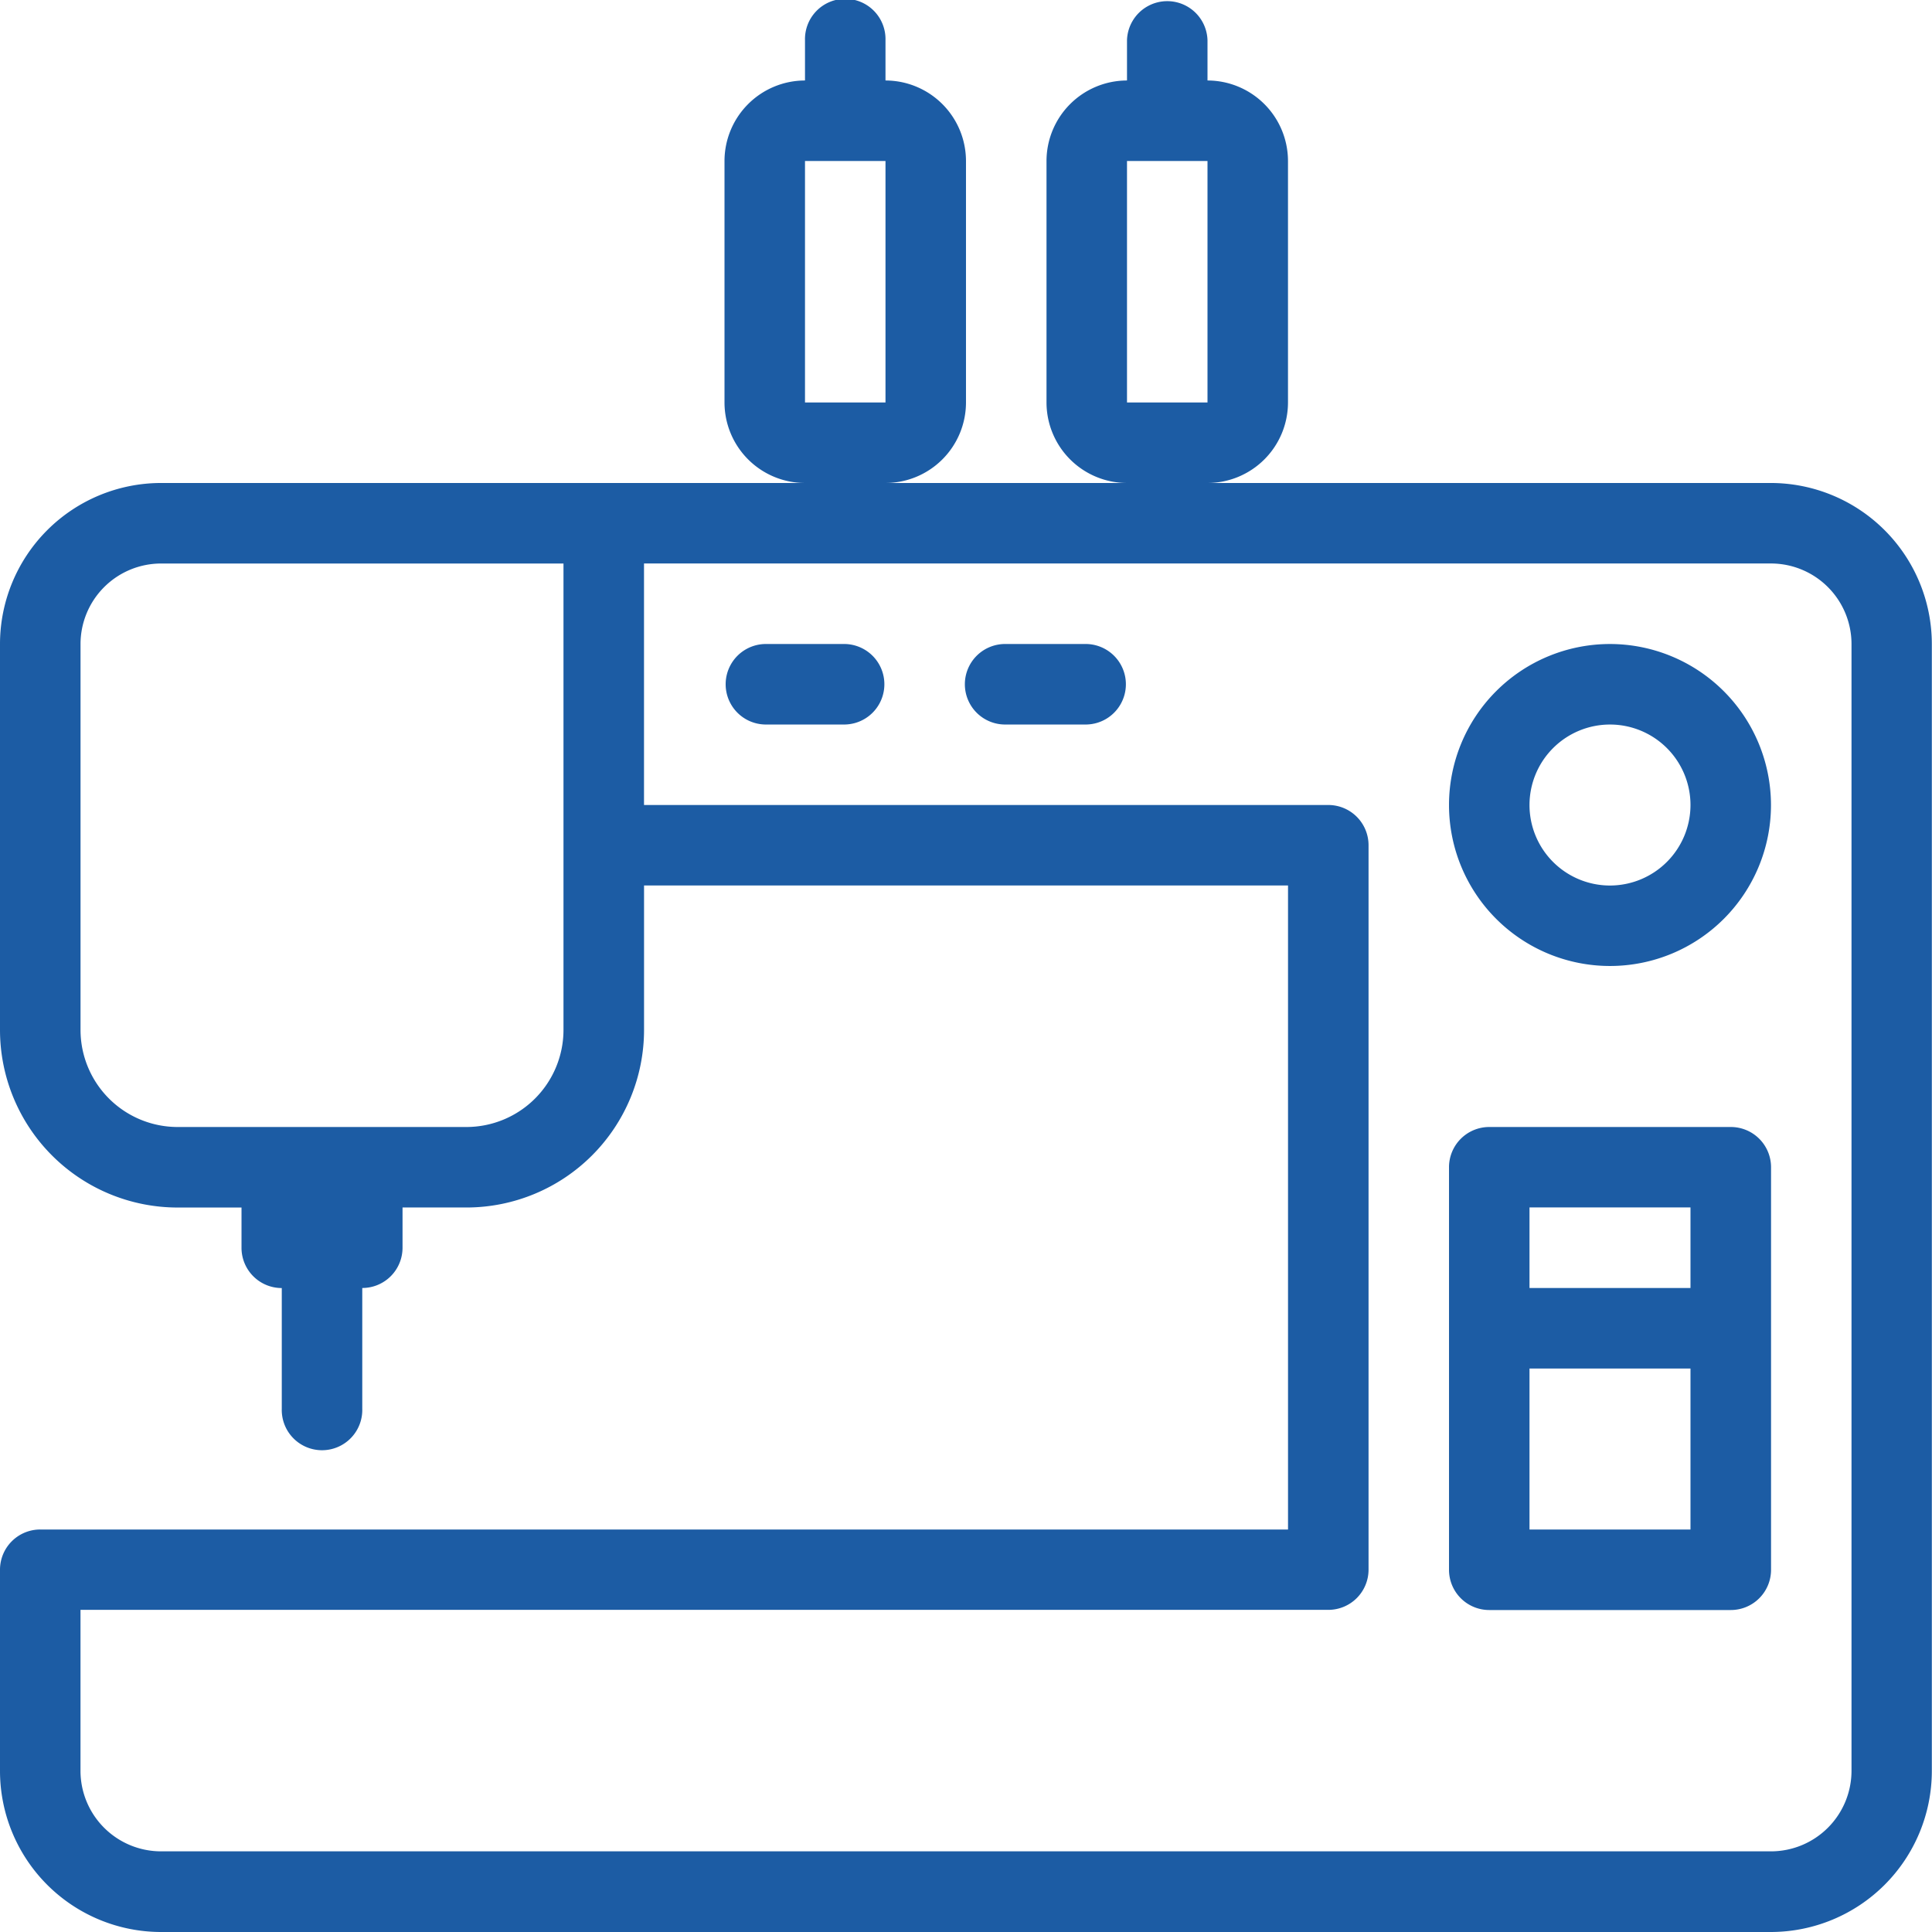 <svg id="services3" xmlns="http://www.w3.org/2000/svg" width="58.445" height="58.445" viewBox="0 0 58.445 58.445">
  <g id="Group_2" data-name="Group 2">
    <g id="Group_1" data-name="Group 1">
      <path id="Path_15" data-name="Path 15" d="M53.575,14.611H36.528a2.438,2.438,0,0,0,2.435-2.435V4.87a2.438,2.438,0,0,0-2.435-2.435V1.218a1.218,1.218,0,0,0-2.435,0V2.435A2.438,2.438,0,0,0,31.658,4.87v7.306a2.438,2.438,0,0,0,2.435,2.435H26.787a2.438,2.438,0,0,0,2.435-2.435V4.87a2.438,2.438,0,0,0-2.435-2.435V1.218a1.218,1.218,0,1,0-2.435,0V2.435A2.438,2.438,0,0,0,21.917,4.87v7.306a2.438,2.438,0,0,0,2.435,2.435H4.87A4.875,4.875,0,0,0,0,19.482V31.154a5.375,5.375,0,0,0,5.375,5.375H7.306v1.218a1.217,1.217,0,0,0,1.218,1.218v3.653a1.218,1.218,0,1,0,2.435,0V38.963a1.217,1.217,0,0,0,1.218-1.218V36.528h1.931a5.375,5.375,0,0,0,5.375-5.375V26.787H38.964V46.269H1.218A1.217,1.217,0,0,0,0,47.487v6.088a4.875,4.875,0,0,0,4.87,4.87h48.7a4.875,4.875,0,0,0,4.87-4.87V19.482A4.875,4.875,0,0,0,53.575,14.611ZM17.046,25.57v5.584a2.939,2.939,0,0,1-2.939,2.939H5.375a2.939,2.939,0,0,1-2.939-2.939V19.482A2.438,2.438,0,0,1,4.87,17.047H17.046ZM34.093,4.87h2.435v7.306H34.093Zm-9.741,0h2.435v7.306H24.352Zm31.658,48.7a2.438,2.438,0,0,1-2.435,2.435H4.87a2.438,2.438,0,0,1-2.435-2.435V48.7H40.181A1.217,1.217,0,0,0,41.4,47.486V25.57a1.217,1.217,0,0,0-1.218-1.218h-20.7V17.046H53.575a2.438,2.438,0,0,1,2.435,2.435Z" fill="#1C5CA4"/>
      <path id="Path_16" data-name="Path 16" d="M195.653,170.667h-2.435a1.218,1.218,0,0,0,0,2.435h2.435a1.218,1.218,0,0,0,0-2.435Z" transform="translate(-170.083 -151.185)" fill="#1C5CA4"/>
      <path id="Path_17" data-name="Path 17" d="M259.653,170.667h-2.435a1.218,1.218,0,1,0,0,2.435h2.435a1.218,1.218,0,0,0,0-2.435Z" transform="translate(-226.777 -151.185)" fill="#1C5CA4"/>
      <path id="Path_18" data-name="Path 18" d="M388.87,170.667a4.87,4.87,0,1,0,4.87,4.87A4.875,4.875,0,0,0,388.87,170.667Zm0,7.306a2.435,2.435,0,1,1,2.435-2.435A2.438,2.438,0,0,1,388.87,177.973Z" transform="translate(-340.166 -151.185)" fill="#1C5CA4"/>
      <path id="Path_19" data-name="Path 19" d="M392.523,298.667h-7.306A1.217,1.217,0,0,0,384,299.885v12.176a1.217,1.217,0,0,0,1.218,1.218h7.306a1.217,1.217,0,0,0,1.218-1.218V299.885A1.217,1.217,0,0,0,392.523,298.667Zm-1.218,12.176h-4.87v-4.87h4.87Zm0-7.306h-4.87V301.1h4.87Z" transform="translate(-340.166 -264.574)" fill="#1C5CA4"/>
    </g>
  </g>
</svg>
